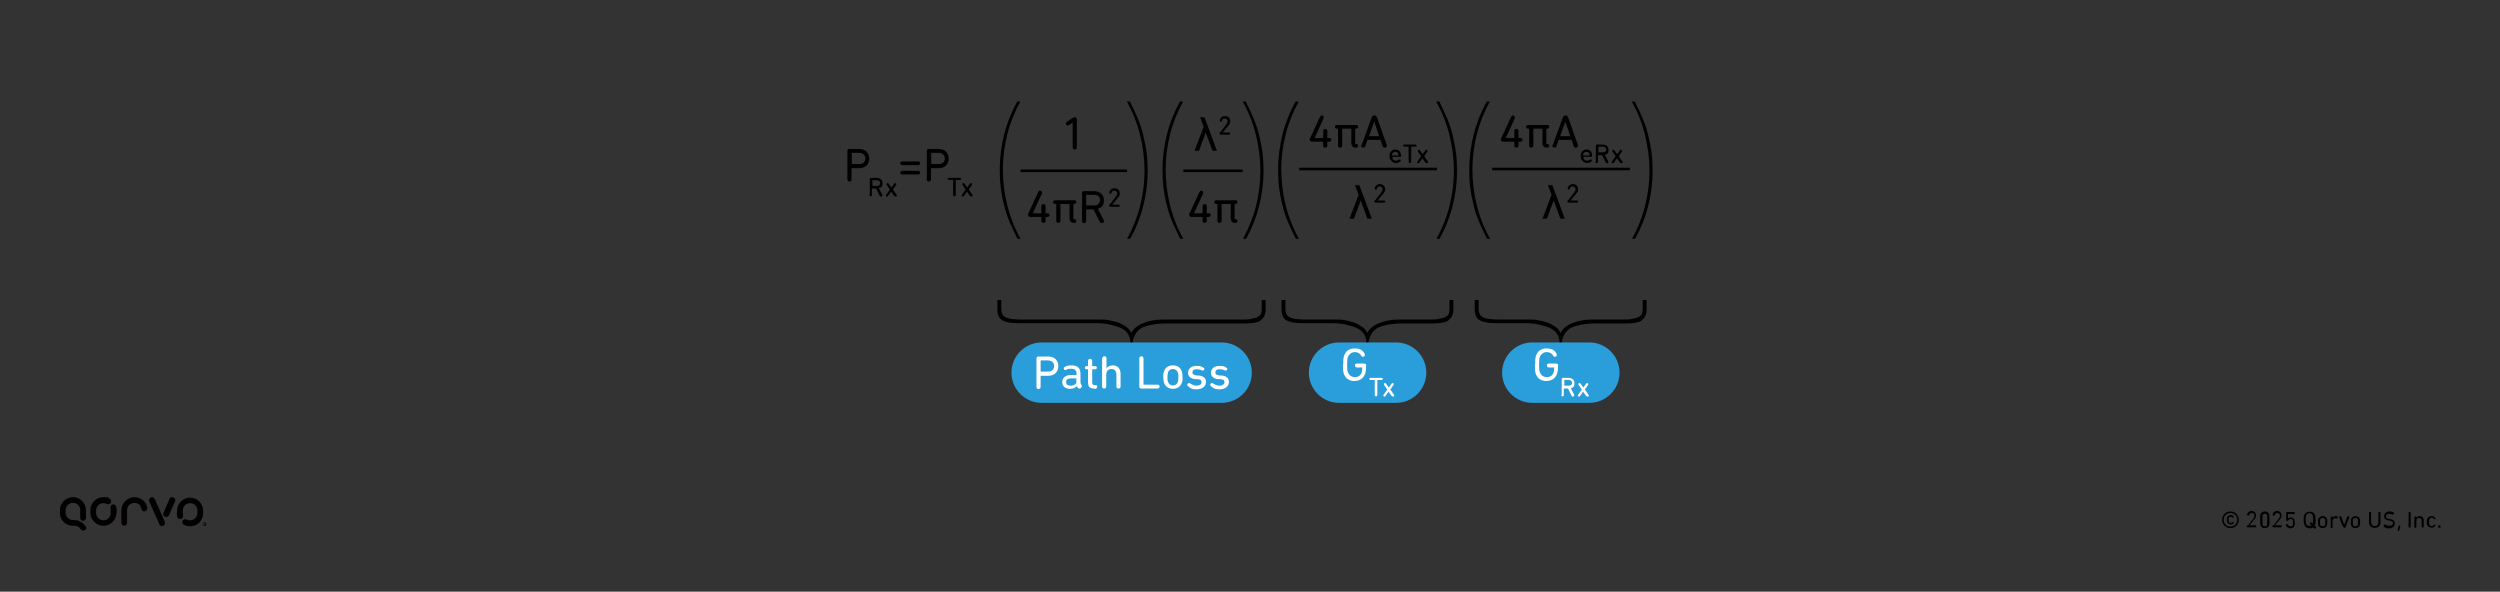 <?xml version="1.0" encoding="UTF-8"?>
<svg id="Layer_1" xmlns="http://www.w3.org/2000/svg" version="1.1" viewBox="0 0 960 227.2">
  <rect x="0" y="0" width="960" height="227.2" fill="#333333" stroke="none"/>
  <!-- Generator: Adobe Illustrator 29.3.1, SVG Export Plug-In . SVG Version: 2.1.0 Build 151)  -->
  <defs>
    <style>
      .st0 {
        fill: #2a9eda;
      }

      .st1 {
        fill: #fff;
      }

      .st2 {
        fill: #020000;
      }

      .st3 {
        fill: none;
        stroke: #000;
        stroke-miterlimit: 10;
      }
    </style>
  </defs>
  <g>
    <g id="Qorvo_logo">
      <path class="st2" d="M44.7,196.9c0,2.8-2.3,5-5,5s-5-2.3-5-5v-1c0-2.8,2.3-5,5-5s1.7.2,2.4.6h0c.4.2.6.6.6,1,0,.6-.5,1.1-1.1,1.1s-.4,0-.6-.1h0c-.4-.2-.8-.3-1.3-.3-1.5,0-2.8,1.2-2.8,2.8v1c0,1.5,1.2,2.8,2.8,2.8s2.8-1.2,2.8-2.8v-1c0-.3,0-.6-.1-.9,0,0,0-.2,0-.3,0-.6.5-1.1,1.1-1.1s.9.3,1.1.8c0,0,0,0,0,0,.2.5.2,1,.2,1.6v1ZM59.4,191.6c-.3-.6-.9-.9-1.5-.6-.6.3-.8.9-.6,1.5l3.9,8.8c.3.6.9.9,1.5.6.6-.3.8-.9.6-1.5,0,0-3.9-8.8-3.9-8.8ZM62.8,196.9c-.3.6,0,1.3.6,1.5.6.3,1.3,0,1.5-.6l2.3-5.3c.3-.6,0-1.3-.6-1.5-.6-.3-1.3,0-1.5.6,0,0-2.3,5.3-2.3,5.3ZM56.6,195.1h0c-.4-2.4-2.5-4.2-5-4.2s-5,2.3-5,5v4.9c0,.6.5,1.1,1.1,1.1s1.1-.5,1.1-1.1v-4.9c0-1.5,1.2-2.8,2.8-2.8s2.5,1,2.7,2.3h0c0,.5.6,1,1.1,1s1.1-.5,1.1-1.1,0-.1,0-.2ZM32.8,202.1c-.9-1.5-2.6-2.4-4.3-2.4h-.6,0c-1.5,0-2.7-1.3-2.7-2.8v-1c0-1.5,1.2-2.8,2.8-2.8s2.8,1.2,2.8,2.8v3h0c0,.6.5,1.1,1.1,1.1s1.1-.5,1.1-1.1v-3c0-2.8-2.3-5-5-5s-5,2.3-5,5v1c0,2.8,2.2,5,5,5h0s.6,0,.6,0c1,0,1.9.5,2.4,1.3h0c.3.5.9.7,1.4.5.6-.2.9-.9.6-1.5,0,0,0-.1-.1-.2ZM67.9,196.9c0,.5,0,1.1.2,1.6,0,0,0,0,0,0,.1.5.6.8,1.1.8s1.1-.5,1.1-1.1,0-.3,0-.3c0-.3-.1-.6-.1-.9v-1c0-1.5,1.2-2.8,2.8-2.8s2.8,1.2,2.8,2.8v1c0,1.5-1.2,2.8-2.8,2.8-.5,0-.9-.1-1.3-.3h0c-.2,0-.4-.1-.6-.1-.6,0-1.1.5-1.1,1.1,0,.4.2.8.6,1h0c.7.4,1.6.6,2.4.6,2.8,0,5-2.3,5-5v-1c0-2.8-2.3-5-5-5-2.8,0-5,2.3-5,5v1Z"/>
      <path class="st2" d="M77.8,201.3c0-.4.3-.7.7-.7s.7.3.7.7-.3.7-.7.7-.7-.3-.7-.7ZM78.9,201.3c0-.3-.2-.5-.5-.5s-.5.2-.5.5.2.5.5.5.5-.2.5-.5ZM78.2,201.6v-.6s0,0,0,0h.2c.2,0,.2,0,.2.2s0,.2-.1.2v.2c.1,0,.1,0,.1,0,0,0,0,0,0,0s0,0,0,0v-.3h-.3s0,0,0,0v.2s0,0,0,0,0,0,0,0ZM78.6,201.2c0,0,0,0-.1,0h-.2s0,0,0,0v.2s0,0,0,0h.2c0,0,.1,0,.1-.1Z"/>
    </g>
    <g>
      <path d="M853.3,199.6c0-1.8,1.4-3.2,3.2-3.2s3.2,1.4,3.2,3.2-1.4,3.2-3.2,3.2-3.2-1.4-3.2-3.2ZM859.1,199.6c0-1.5-1.1-2.6-2.6-2.6s-2.6,1.1-2.6,2.6,1.1,2.6,2.6,2.6,2.6-1.1,2.6-2.6ZM855.2,200.4c0-.2,0-.4,0-.8s0-.6,0-.8c.2-.6.7-1,1.4-1s.9.2,1.1.5c0,0,0,.1,0,.2,0,.1-.1.3-.3.3s-.2,0-.2-.1c-.2-.2-.3-.3-.6-.3s-.7.2-.8.5c0,.1,0,.3,0,.7s0,.5,0,.7c.1.4.4.5.8.5s.5,0,.6-.3c0,0,.2-.1.2-.1.2,0,.3.1.3.3s0,.1,0,.2c-.2.3-.6.5-1.1.5s-1.2-.3-1.4-1Z"/>
      <path d="M863.2,201.8l2.1-2.7c.3-.4.4-.7.4-1.1,0-.6-.4-1-1-1s-.8.3-1,.7c0,.2-.2.3-.4.3-.2,0-.4-.1-.4-.4s0,0,0-.1c.1-.6.7-1.3,1.7-1.3s1.7.7,1.7,1.7-.2,1-.6,1.5l-1.9,2.3h0s2.2,0,2.2,0c.2,0,.4.1.4.4s-.1.4-.4.4h-2.8c-.2,0-.4-.1-.4-.3s0-.3.2-.5Z"/>
      <path d="M867.9,199.6c0-1.4,0-1.8.1-2,.2-.7.8-1.2,1.7-1.2s1.4.4,1.7,1.2c0,.2.1.6.1,2s0,1.8-.1,2c-.2.7-.8,1.2-1.7,1.2s-1.4-.4-1.7-1.2c0-.2-.1-.6-.1-2ZM869.7,202.1c.5,0,.8-.2.9-.6,0-.2,0-.4,0-1.8s0-1.7,0-1.8c-.1-.4-.5-.6-.9-.6s-.8.2-.9.6c0,.2,0,.5,0,1.8s0,1.7,0,1.8c.1.4.5.6.9.6Z"/>
      <path d="M873,201.8l2.1-2.7c.3-.4.4-.7.4-1.1,0-.6-.4-1-1-1s-.8.3-1,.7c0,.2-.2.3-.4.3-.2,0-.4-.1-.4-.4s0,0,0-.1c.1-.6.7-1.3,1.7-1.3s1.7.7,1.7,1.7-.2,1-.6,1.5l-1.9,2.3h0s2.2,0,2.2,0c.2,0,.4.1.4.4s-.1.4-.4.4h-2.8c-.2,0-.4-.1-.4-.3s0-.3.2-.5Z"/>
      <path d="M877.8,201.5c0-.2.1-.3.4-.3s.3,0,.4.3c.2.4.5.6,1,.6s.8-.2.9-.6c0-.2,0-.4,0-.8s0-.6,0-.8c-.1-.4-.4-.6-.9-.6s-.6.2-.9.5c-.1.2-.3.3-.4.3s-.4-.1-.4-.4v-2.8c0-.2.1-.3.3-.3h2.6c.2,0,.4.1.4.4s-.1.4-.4.4h-2.2s0,0,0,0v1.7h0c.2-.2.5-.4,1-.4.7,0,1.3.4,1.5,1,0,.3.1.6.1,1.1s0,.8-.1,1c-.2.7-.9,1.1-1.6,1.1s-1.5-.5-1.7-1.1c0,0,0-.1,0-.2Z"/>
      <path d="M884.8,201.3c-.1-.4-.2-.8-.2-1.7s0-1.3.2-1.7c.3-.9,1-1.4,2.1-1.4s1.8.5,2.1,1.4c.1.4.2.8.2,1.7s0,1.3-.2,1.7c0,.2-.1.4-.2.5l.5.5c0,0,.1.2.1.3,0,.2-.2.4-.4.4s-.2,0-.3-.1l-.4-.4c-.4.3-.8.4-1.3.4-1.1,0-1.8-.5-2.1-1.4ZM887.6,201.8l-.5-.5c0,0-.1-.2-.1-.3,0-.2.2-.4.4-.4s.2,0,.3.1l.4.4h0c0-.4.1-.8.1-1.6s0-1.2-.1-1.5c-.2-.6-.6-.9-1.3-.9s-1.1.4-1.3.9c0,.3-.1.7-.1,1.5s0,1.2.1,1.5c.2.6.6.9,1.3.9s.6,0,.8-.2Z"/>
      <path d="M890.2,201.6c0-.3-.1-.6-.1-1.1s0-.8.1-1.1c.2-.7.9-1.2,1.7-1.2s1.5.4,1.7,1.2c0,.3.1.6.1,1.1s0,.8-.1,1.1c-.2.7-.9,1.2-1.7,1.2s-1.5-.4-1.7-1.2ZM892.9,201.4c0-.2,0-.5,0-.9s0-.6,0-.9c-.1-.4-.5-.7-1-.7s-.8.2-1,.7c0,.2,0,.5,0,.9s0,.6,0,.9c.1.4.5.7,1,.7s.8-.2,1-.7Z"/>
      <path d="M895,202.3v-3.6c0-.3.2-.4.4-.4s.4.2.4.4v.2h0c.2-.4.6-.7,1.1-.7s.5,0,.6.2c.2,0,.2.2.2.3,0,.2-.2.4-.4.4s-.1,0-.2,0c-.2,0-.3-.1-.5-.1-.6,0-.9.5-.9,1.3v2.1c0,.3-.2.4-.4.4s-.4-.2-.4-.4Z"/>
      <path d="M899.6,202.2l-1.3-3.4c0,0,0-.1,0-.2,0-.2.1-.4.4-.4s.3.1.4.3l1.1,3h0l1.1-3c0-.2.2-.3.4-.3s.4.2.4.4,0,.1,0,.2l-1.3,3.4c-.1.4-.3.5-.5.5s-.4-.1-.5-.5Z"/>
      <path d="M902.8,201.6c0-.3-.1-.6-.1-1.1s0-.8.1-1.1c.2-.7.9-1.2,1.7-1.2s1.5.4,1.7,1.2c0,.3.1.6.1,1.1s0,.8-.1,1.1c-.2.7-.9,1.2-1.7,1.2s-1.5-.4-1.7-1.2ZM905.5,201.4c0-.2,0-.5,0-.9s0-.6,0-.9c-.1-.4-.5-.7-1-.7s-.8.2-1,.7c0,.2,0,.5,0,.9s0,.6,0,.9c.1.4.5.7,1,.7s.8-.2,1-.7Z"/>
      <path d="M913.3,196.9c0-.3.2-.4.4-.4s.4.2.4.4v3.6c0,1.5-.9,2.2-2.2,2.2s-2.2-.7-2.2-2.2v-3.6c0-.3.2-.4.4-.4s.4.2.4.4v3.6c0,1,.5,1.5,1.4,1.5s1.4-.5,1.4-1.5v-3.6Z"/>
      <path d="M915.5,202.2c-.1,0-.2-.2-.2-.4s.2-.4.4-.4.2,0,.3,0c.4.3.9.5,1.5.5.9,0,1.4-.4,1.4-1s-.3-.8-1.3-1h-.3c-1.2-.2-1.8-.8-1.8-1.7s.8-1.8,2-1.8,1.3.2,1.6.4c.2,0,.2.2.2.4,0,.2-.2.4-.4.4s-.2,0-.3,0c-.4-.2-.8-.3-1.2-.3-.8,0-1.2.4-1.2,1s.3.8,1.3,1h.3c1.2.2,1.8.8,1.8,1.8s-.8,1.8-2.2,1.8-1.5-.3-1.9-.6Z"/>
      <path d="M921,202.1c0-.2.2-.3.3-.3s.4.1.4.3,0,.1,0,.2l-.4,1.3c0,.2-.2.3-.3.3s-.3-.1-.3-.3,0-.1,0-.2l.4-1.3Z"/>
      <path d="M924.9,196.9c0-.3.2-.4.4-.4s.4.2.4.4v5.3c0,.3-.2.4-.4.4s-.4-.2-.4-.4v-5.3Z"/>
      <path d="M927.2,198.7c0-.3.2-.4.4-.4s.4.2.4.4h0c0,.1,0,.1,0,.1.2-.3.6-.6,1.2-.6.9,0,1.5.6,1.5,1.6v2.4c0,.3-.2.4-.4.4s-.4-.2-.4-.4v-2.2c0-.7-.3-1.1-1-1.1s-1,.4-1,1.1v2.3c0,.3-.2.4-.4.4s-.4-.2-.4-.4v-3.6Z"/>
      <path d="M932,201.6c0-.3-.1-.6-.1-1.1s0-.8.1-1.1c.2-.7.9-1.2,1.7-1.2s1.1.3,1.4.6c0,0,.1.2.1.3,0,.2-.1.3-.3.3s-.2,0-.3-.2c-.2-.2-.4-.4-.8-.4s-.8.2-1,.7c0,.2,0,.5,0,.9s0,.7,0,.9c.1.5.5.7,1,.7s.6-.1.8-.4c0-.1.2-.2.3-.2s.3.1.3.3,0,.2-.1.3c-.3.4-.7.6-1.4.6s-1.5-.4-1.7-1.2Z"/>
      <path d="M936.7,201.7c.3,0,.5.2.5.5s-.2.5-.5.5-.5-.2-.5-.5.2-.5.5-.5Z"/>
    </g>
  </g>
  <g>
    <g>
      <path d="M325.4,57.9c0-.4.3-.7.7-.7h3.8c2.4,0,3.9,1.5,3.9,3.7s-1.5,3.7-3.9,3.7h-2.8c0,0-.1,0-.1.1v4.1c0,.5-.3.9-.8.9s-.8-.3-.8-.9v-10.7ZM332.3,60.9c0-1.3-.9-2.2-2.4-2.2h-2.7c0,0-.1,0-.1.1v4.1c0,0,0,.1.1.1h2.7c1.5,0,2.4-.8,2.4-2.2Z"/>
      <path d="M334,75v-6.3c0-.3.2-.4.4-.4h2.2c1.4,0,2.3.8,2.3,2.1s-.5,1.6-1.4,1.9l1.3,2.5c0,0,0,.2,0,.3,0,.2-.2.4-.5.4s-.3,0-.5-.3l-1.4-2.8h-1.6s0,0,0,0v2.5c0,.3-.2.5-.5.5s-.5-.2-.5-.5ZM338,70.4c0-.7-.5-1.2-1.3-1.2h-1.7s0,0,0,0v2.2s0,0,0,0h1.7c.8,0,1.3-.4,1.3-1.2Z"/>
      <path d="M343.4,75.3l-1.2-1.7h0l-1.2,1.7c-.1.2-.2.2-.4.2-.2,0-.4-.2-.4-.4s0-.2.1-.3l1.4-2-1.2-1.8c0,0-.1-.2-.1-.3,0-.2.2-.4.4-.4s.3,0,.4.2l1.1,1.5h0l1.1-1.5c.1-.1.2-.2.4-.2.2,0,.4.2.4.4s0,.2-.1.3l-1.2,1.8,1.4,2c0,.1.1.2.1.3,0,.2-.2.4-.4.4s-.3,0-.4-.2Z"/>
      <path d="M345.7,62.7c0-.4.3-.7.7-.7h6.2c.5,0,.7.3.7.7s-.3.7-.7.7h-6.2c-.5,0-.7-.3-.7-.7ZM345.7,66.3c0-.4.3-.7.7-.7h6.2c.5,0,.7.3.7.7s-.3.7-.7.7h-6.2c-.5,0-.7-.3-.7-.7Z"/>
      <path d="M355.9,57.9c0-.4.3-.7.7-.7h3.8c2.4,0,3.9,1.5,3.9,3.7s-1.5,3.7-3.9,3.7h-2.8c0,0-.1,0-.1.1v4.1c0,.5-.3.9-.8.9s-.8-.3-.8-.9v-10.7ZM362.8,60.9c0-1.3-.9-2.2-2.4-2.2h-2.7c0,0-.1,0-.1.1v4.1c0,0,0,.1.1.1h2.7c1.5,0,2.4-.8,2.4-2.2Z"/>
      <path d="M368.6,68.3c.3,0,.5.2.5.4s-.2.4-.5.4h-1.6s0,0,0,0v5.8c0,.3-.2.5-.5.5s-.5-.2-.5-.5v-5.8s0,0,0,0h-1.6c-.3,0-.5-.2-.5-.4s.2-.4.5-.4h4.4Z"/>
      <path d="M372.5,75.3l-1.2-1.7h0l-1.2,1.7c-.1.2-.2.2-.4.2-.2,0-.4-.2-.4-.4s0-.2.1-.3l1.4-2-1.2-1.8c0,0-.1-.2-.1-.3,0-.2.2-.4.4-.4s.3,0,.4.2l1.1,1.5h0l1.1-1.5c.1-.1.2-.2.4-.2.2,0,.4.2.4.4s0,.2-.1.3l-1.2,1.8,1.4,2c0,.1.1.2.1.3,0,.2-.2.4-.4.4s-.3,0-.4-.2Z"/>
    </g>
    <g>
      <g>
        <path d="M630.4,123.1c-1.3.8-3.3,1.1-6.1,1.1h-11.8c-3,0-5.4.4-7.5,1s-2.9,1.4-4,2.7c-1.3,2.4-1.3,3.4-1.3,4.1h-.8c0-.9,0-3-1.8-4.8-.7-.6-1.6-1.2-2.8-1.6s-2.4-.8-3.8-1.1c-1.4-.2-2.8-.4-4.3-.4h-12c-2.8,0-4.8-.4-6-1.1-1.3-.8-1.9-2.1-1.9-4.2v-3.6h1.5v3.5c0,1.5.5,2.5,1.6,3.1s3.1.9,6.1.9h11.9c1.1,0,2.2,0,3.4.3,1.2.2,2.4.5,3.5.9s2.1,1,3,1.6,1.5,1.4,1.9,2.4c.8-1.6,2.3-2.9,4.5-3.8s4.7-1.4,7.5-1.4h11.7c1.6,0,2.9,0,4-.3,1-.2,1.9-.4,2.4-.7s1-.7,1.2-1.2.3-1.1.3-1.8v-3.5h1.5v3.6c0,2-.7,3.4-2,4.2Z"/>
        <g>
          <path class="st0" d="M588.4,154.7h21.9c6.4,0,11.6-5.2,11.6-11.6,0-6.4-5.2-11.6-11.6-11.6h-21.9s0,0,0,0c-6.4,0-11.6,5.2-11.6,11.6s5.2,11.6,11.6,11.6"/>
          <g>
            <path class="st1" d="M589.5,140.1c0-1.7,0-2.5.3-3.4.6-1.9,2-2.9,4.1-2.9s3.2.8,3.8,2c0,.1.1.3.1.5,0,.5-.3.7-.7.7s-.5-.1-.7-.5c-.5-.8-1.4-1.3-2.5-1.3s-2.2.8-2.6,1.9c-.2.6-.3,1.3-.3,2.9s0,2.3.3,2.9c.4,1.1,1.2,1.9,2.6,1.9s2.3-.6,2.7-1.8c.2-.6.2-1.2.2-1.8s0-.1-.1-.1h-1.9c-.5,0-.8-.3-.8-.8s.3-.7.8-.7h2.8c.5,0,.7.3.7.7v.3c0,.9-.1,2-.3,2.7-.6,1.9-2.1,3-4.2,3s-3.5-1-4.1-2.9c-.3-.9-.3-1.7-.3-3.4Z"/>
            <path class="st1" d="M599.7,151.8v-6.3c0-.3.2-.4.4-.4h2.2c1.4,0,2.3.8,2.3,2.1s-.5,1.6-1.4,1.9l1.3,2.5c0,0,0,.2,0,.3,0,.2-.2.4-.5.4s-.3,0-.5-.3l-1.4-2.8h-1.6s0,0,0,0v2.5c0,.3-.2.5-.5.5s-.5-.2-.5-.5ZM603.7,147.1c0-.7-.5-1.2-1.3-1.2h-1.7s0,0,0,0v2.2s0,0,0,0h1.7c.8,0,1.3-.4,1.3-1.2Z"/>
            <path class="st1" d="M609.1,152.1l-1.2-1.7h0l-1.2,1.7c-.1.2-.2.2-.4.2-.2,0-.4-.2-.4-.4s0-.2.1-.3l1.4-2-1.2-1.8c0,0-.1-.2-.1-.3,0-.2.2-.4.4-.4s.3,0,.4.2l1.1,1.5h0l1.1-1.5c.1-.1.2-.2.4-.2.2,0,.4.2.4.4s0,.2-.1.3l-1.2,1.8,1.4,2c0,.1.1.2.1.3,0,.2-.2.4-.4.4s-.3,0-.4-.2Z"/>
          </g>
        </g>
      </g>
      <g>
        <g>
          <g>
            <path d="M596.6,77l-2.6,7h-1.7l3.5-9.2-1.4-3.7h1.7l4.8,12.9h-1.7l-2.6-7Z"/>
            <path d="M602.1,77l2.4-3.1c.3-.4.5-.8.5-1.2,0-.7-.4-1.1-1.1-1.1s-1,.3-1.1.9c0,.2-.2.3-.4.3-.3,0-.4-.2-.4-.4s0-.1,0-.2c.2-.7.8-1.5,2-1.5s2,.8,2,1.9-.3,1.2-.7,1.7l-2.2,2.7h0s2.5,0,2.5,0c.3,0,.4.2.4.4s-.2.4-.4.4h-3.3c-.3,0-.4-.2-.4-.4s0-.3.3-.6Z"/>
          </g>
          <g>
            <path d="M576.3,53.7c0-.3,0-.4.3-.9l3.7-8c.2-.3.4-.5.7-.5s.7.3.7.7,0,.3,0,.4l-3.5,7.6h0s3.2,0,3.2,0c0,0,.1,0,.1-.1v-2.6c0-.5.3-.8.8-.8s.8.3.8.8v2.6c0,0,0,.1.1.1h.7c.5,0,.7.3.7.7s-.3.7-.7.7h-.7c0,0-.1,0-.1.1v1.4c0,.5-.3.8-.8.8s-.8-.3-.8-.8v-1.4c0,0,0-.1-.1-.1h-4.2c-.5,0-.8-.3-.8-.7Z"/>
            <path d="M587.1,49.5c0,0,0-.1-.1-.1h-.3c-.5,0-.7-.3-.7-.7s.3-.7.7-.7h7.5c.5,0,.7.3.7.7s-.3.7-.7.7h-.3c0,0-.1,0-.1.1v5.4c0,.3,0,.4.4.4.5,0,.7.3.7.7s-.3.7-.8.7h-.1c-1.2,0-1.7-.7-1.7-2v-5.2c0,0,0-.1-.1-.1h-3.3c0,0-.1,0-.1.1v6.4c0,.5-.3.8-.8.8s-.8-.3-.8-.8v-6.4Z"/>
            <path d="M596.3,55.6l3.8-10.4c.2-.6.5-.9,1-.9s.9.3,1.1.9l3.7,10.4c0,.1,0,.2,0,.4,0,.5-.3.7-.8.7s-.6-.2-.8-.6l-.8-2.4h-5l-.8,2.4c-.1.4-.4.6-.8.6s-.8-.3-.8-.7,0-.3,0-.4ZM603,52.3l-1.9-5.6h0l-2,5.6h4Z"/>
            <path d="M607.2,61.4c-.1-.3-.2-.7-.2-1.3s0-1,.2-1.3c.3-.9,1-1.4,2-1.4s1.7.5,2,1.3c.1.3.2.7.2,1.2s-.1.3-.3.3h-3s0,0,0,0c0,.2,0,.4,0,.6.2.6.7.9,1.3.9s.8-.1,1.2-.4c.1,0,.2-.1.3-.1.2,0,.4.2.4.4s0,.2-.1.3c-.4.4-1,.7-1.8.7s-1.7-.5-2-1.4ZM610.4,59.7s0,0,0,0c0-.2,0-.4,0-.6-.2-.5-.6-.8-1.2-.8s-1,.3-1.2.8,0,.3,0,.6,0,0,0,0h2.3Z"/>
            <path d="M612.8,62.2v-6.3c0-.3.2-.4.4-.4h2.2c1.4,0,2.3.8,2.3,2.1s-.5,1.6-1.4,1.9l1.3,2.5c0,0,0,.2,0,.3,0,.2-.2.4-.5.4s-.3,0-.5-.3l-1.4-2.8h-1.6s0,0,0,0v2.5c0,.3-.2.5-.5.5s-.5-.2-.5-.5ZM616.8,57.5c0-.7-.5-1.2-1.3-1.2h-1.7s0,0,0,0v2.2s0,0,0,0h1.7c.8,0,1.3-.4,1.3-1.2Z"/>
            <path d="M622.1,62.5l-1.2-1.7h0l-1.2,1.7c-.1.2-.2.2-.4.2-.2,0-.4-.2-.4-.4s0-.2.1-.3l1.4-2-1.2-1.8c0,0-.1-.2-.1-.3,0-.2.2-.4.4-.4s.3,0,.4.2l1.1,1.5h0l1.1-1.5c.1-.1.2-.2.4-.2.2,0,.4.2.4.4s0,.2-.1.3l-1.2,1.8,1.4,2c0,.1.1.2.1.3,0,.2-.2.4-.4.4s-.3,0-.4-.2Z"/>
          </g>
          <line class="st3" x1="573" y1="64.9" x2="625.9" y2="64.9"/>
        </g>
        <path d="M567.1,51.6c-1.1,4.4-1.7,8.9-1.7,13.5s.6,9.3,1.7,13.7c1.1,4.5,2.8,8.8,5.1,12.9h-1.2c-1.1-2.2-2.1-4.4-3-6.4-.9-2.1-1.6-4.2-2.1-6.4-.6-2.1-1-4.4-1.3-6.6s-.4-4.7-.4-7.2c0-4.6.6-9.1,1.7-13.5,1.1-4.4,2.8-8.6,5-12.6h1.2c-2.2,4-3.9,8.2-5,12.6Z"/>
        <path d="M631.7,79.1c1.1-4.4,1.7-8.9,1.7-13.4s-.6-9.3-1.7-13.8c-1.1-4.5-2.8-8.8-5.1-12.9h1.2c1.1,2.2,2.1,4.4,3,6.5.9,2.1,1.6,4.2,2.1,6.4s1,4.4,1.3,6.6.4,4.7.4,7.2c0,4.6-.6,9.1-1.7,13.4-1.1,4.4-2.8,8.6-5,12.6h-1.2c2.2-4,3.9-8.2,5-12.6Z"/>
      </g>
    </g>
    <g>
      <g>
        <path d="M556.2,123.1c-1.3.8-3.3,1.1-6.1,1.1h-11.8c-3,0-5.4.4-7.5,1s-2.9,1.4-4,2.7c-1.3,2.4-1.3,3.4-1.3,4.1h-.8c0-.9,0-3-1.8-4.8-.7-.6-1.6-1.2-2.8-1.6s-2.4-.8-3.8-1.1c-1.4-.2-2.8-.4-4.3-.4h-12c-2.8,0-4.8-.4-6-1.1-1.3-.8-1.9-2.1-1.9-4.2v-3.6h1.5v3.5c0,1.5.5,2.5,1.6,3.1s3.1.9,6.1.9h11.9c1.1,0,2.2,0,3.4.3,1.2.2,2.4.5,3.5.9s2.1,1,3,1.6,1.5,1.4,1.9,2.4c.8-1.6,2.3-2.9,4.5-3.8,2.2-.9,4.7-1.4,7.5-1.4h11.7c1.6,0,2.9,0,4-.3,1-.2,1.9-.4,2.4-.7s1-.7,1.2-1.2.3-1.1.3-1.8v-3.5h1.5v3.6c0,2-.7,3.4-2,4.2Z"/>
        <g>
          <path class="st0" d="M514.2,154.7h21.9c6.4,0,11.6-5.2,11.6-11.6,0-6.4-5.2-11.6-11.6-11.6h-21.9s0,0,0,0c-6.4,0-11.6,5.2-11.6,11.6s5.2,11.6,11.6,11.6"/>
          <g>
            <path class="st1" d="M515.8,140.1c0-1.7,0-2.5.3-3.4.6-1.9,2-2.9,4.1-2.9s3.2.8,3.8,2c0,.1.1.3.1.5,0,.5-.3.7-.7.7s-.5-.1-.7-.5c-.5-.8-1.4-1.3-2.5-1.3s-2.2.8-2.6,1.9c-.2.6-.3,1.3-.3,2.9s0,2.3.3,2.9c.4,1.1,1.2,1.9,2.6,1.9s2.3-.6,2.7-1.8c.2-.6.2-1.2.2-1.8s0-.1-.1-.1h-1.9c-.5,0-.8-.3-.8-.8s.3-.7.8-.7h2.8c.5,0,.7.3.7.7v.3c0,.9-.1,2-.3,2.7-.6,1.9-2.1,3-4.2,3s-3.5-1-4.1-2.9c-.3-.9-.3-1.7-.3-3.4Z"/>
            <path class="st1" d="M530.5,145.1c.3,0,.5.2.5.4s-.2.4-.5.4h-1.6s0,0,0,0v5.8c0,.3-.2.5-.5.5s-.5-.2-.5-.5v-5.8s0,0,0,0h-1.6c-.3,0-.5-.2-.5-.4s.2-.4.5-.4h4.4Z"/>
            <path class="st1" d="M534.4,152.1l-1.2-1.7h0l-1.2,1.7c-.1.2-.2.2-.4.2-.2,0-.4-.2-.4-.4s0-.2.1-.3l1.4-2-1.2-1.8c0,0-.1-.2-.1-.3,0-.2.2-.4.4-.4s.3,0,.4.2l1.1,1.5h0l1.1-1.5c.1-.1.2-.2.4-.2.2,0,.4.2.4.4s0,.2-.1.3l-1.2,1.8,1.4,2c0,.1.1.2.1.3,0,.2-.2.4-.4.4s-.3,0-.4-.2Z"/>
          </g>
        </g>
      </g>
      <g>
        <g>
          <g>
            <path d="M522.5,77l-2.6,7h-1.7l3.5-9.2-1.4-3.7h1.7l4.8,12.9h-1.7l-2.6-7Z"/>
            <path d="M528,77l2.4-3.1c.3-.4.5-.8.5-1.2,0-.7-.4-1.1-1.1-1.1s-1,.3-1.1.9c0,.2-.2.3-.4.3-.3,0-.4-.2-.4-.4s0-.1,0-.2c.2-.7.8-1.5,2-1.5s2,.8,2,1.9-.3,1.2-.7,1.7l-2.2,2.7h0s2.5,0,2.5,0c.3,0,.4.2.4.4s-.2.4-.4.4h-3.3c-.3,0-.4-.2-.4-.4s0-.3.3-.6Z"/>
          </g>
          <g>
            <path d="M502.9,53.7c0-.3,0-.4.3-.9l3.7-8c.2-.3.4-.5.7-.5s.7.3.7.7,0,.3,0,.4l-3.5,7.6h0s3.2,0,3.2,0c0,0,.1,0,.1-.1v-2.6c0-.5.3-.8.8-.8s.8.3.8.8v2.6c0,0,0,.1.1.1h.7c.5,0,.7.3.7.7s-.3.7-.7.7h-.7c0,0-.1,0-.1.1v1.4c0,.5-.3.8-.8.8s-.8-.3-.8-.8v-1.4c0,0,0-.1-.1-.1h-4.2c-.5,0-.8-.3-.8-.7Z"/>
            <path d="M513.7,49.5c0,0,0-.1-.1-.1h-.3c-.5,0-.7-.3-.7-.7s.3-.7.7-.7h7.5c.5,0,.7.3.7.7s-.3.7-.7.7h-.3c0,0-.1,0-.1.1v5.4c0,.3,0,.4.4.4.5,0,.7.3.7.7s-.3.7-.8.7h-.1c-1.2,0-1.7-.7-1.7-2v-5.2c0,0,0-.1-.1-.1h-3.3c0,0-.1,0-.1.1v6.4c0,.5-.3.8-.8.8s-.8-.3-.8-.8v-6.4Z"/>
            <path d="M522.9,55.6l3.8-10.4c.2-.6.5-.9,1-.9s.9.3,1.1.9l3.7,10.4c0,.1,0,.2,0,.4,0,.5-.3.7-.8.7s-.6-.2-.8-.6l-.8-2.4h-5l-.8,2.4c-.1.4-.4.6-.8.6s-.8-.3-.8-.7,0-.3,0-.4ZM529.6,52.3l-1.9-5.6h0l-2,5.6h4Z"/>
            <path d="M533.8,61.4c-.1-.3-.2-.7-.2-1.3s0-1,.2-1.3c.3-.9,1-1.4,2-1.4s1.7.5,2,1.3c.1.3.2.7.2,1.2s-.1.3-.3.3h-3s0,0,0,0c0,.2,0,.4,0,.6.2.6.7.9,1.3.9s.8-.1,1.2-.4c.1,0,.2-.1.3-.1.2,0,.4.2.4.4s0,.2-.1.3c-.4.4-1,.7-1.8.7s-1.7-.5-2-1.4ZM537,59.7s0,0,0,0c0-.2,0-.4,0-.6-.2-.5-.6-.8-1.2-.8s-1,.3-1.2.8,0,.3,0,.6,0,0,0,0h2.3Z"/>
            <path d="M543.5,55.5c.3,0,.5.2.5.4s-.2.4-.5.4h-1.6s0,0,0,0v5.8c0,.3-.2.5-.5.5s-.5-.2-.5-.5v-5.8s0,0,0,0h-1.6c-.3,0-.5-.2-.5-.4s.2-.4.5-.4h4.4Z"/>
            <path d="M547.4,62.5l-1.2-1.7h0l-1.2,1.7c-.1.2-.2.2-.4.2-.2,0-.4-.2-.4-.4s0-.2.1-.3l1.4-2-1.2-1.8c0,0-.1-.2-.1-.3,0-.2.2-.4.4-.4s.3,0,.4.2l1.1,1.5h0l1.1-1.5c.1-.1.2-.2.4-.2.2,0,.4.2.4.4s0,.2-.1.3l-1.2,1.8,1.4,2c0,.1.1.2.1.3,0,.2-.2.4-.4.4s-.3,0-.4-.2Z"/>
          </g>
          <line class="st3" x1="498.9" y1="64.9" x2="551.8" y2="64.9"/>
        </g>
        <path d="M493.7,51.6c-1.1,4.4-1.7,8.9-1.7,13.5s.6,9.3,1.7,13.7c1.1,4.5,2.8,8.8,5.1,12.9h-1.2c-1.1-2.2-2.1-4.4-3-6.4-.9-2.1-1.6-4.2-2.1-6.4-.6-2.1-1-4.4-1.3-6.6s-.4-4.7-.4-7.2c0-4.6.6-9.1,1.7-13.5,1.1-4.4,2.8-8.6,5-12.6h1.2c-2.2,4-3.9,8.2-5,12.6Z"/>
        <path d="M556.6,79.1c1.1-4.4,1.7-8.9,1.7-13.4s-.6-9.3-1.7-13.8c-1.1-4.5-2.8-8.8-5.1-12.9h1.2c1.1,2.2,2.1,4.4,3,6.5.9,2.1,1.6,4.2,2.1,6.4s1,4.4,1.3,6.6.4,4.7.4,7.2c0,4.6-.6,9.1-1.7,13.4-1.1,4.4-2.8,8.6-5,12.6h-1.2c2.2-4,3.9-8.2,5-12.6Z"/>
      </g>
    </g>
    <g>
      <g>
        <path d="M484.1,123.1c-1.3.8-3.3,1.1-6.1,1.1h-30.3c-3,0-5.4.4-7.5,1s-2.9,1.4-4,2.7c-1.3,2.4-1.3,3.4-1.3,4.1h-.8c0-.9,0-3-1.8-4.8-.7-.6-1.6-1.2-2.8-1.6s-2.4-.8-3.8-1.1c-1.4-.2-2.8-.4-4.3-.4h-30.5c-2.8,0-4.8-.4-6-1.1-1.3-.8-1.9-2.1-1.9-4.2v-3.6h1.5v3.5c0,1.5.5,2.5,1.6,3.1s3.1.9,6.1.9h30.4c1.1,0,2.2,0,3.4.3,1.2.2,2.4.5,3.5.9s2.1,1,3,1.6,1.5,1.4,1.9,2.4c.8-1.6,2.3-2.9,4.5-3.8s4.7-1.4,7.5-1.4h30.2c1.6,0,2.9,0,4-.3,1-.2,1.9-.4,2.4-.7s1-.7,1.2-1.2.3-1.1.3-1.8v-3.5h1.5v3.6c0,2-.7,3.4-2,4.2Z"/>
        <g>
          <path class="st0" d="M400,154.7h69.1c6.4,0,11.6-5.2,11.6-11.6,0-6.4-5.2-11.6-11.6-11.6s-16.1,0-16.1,0h-53s0,0,0,0c-6.4,0-11.6,5.2-11.6,11.6s5.2,11.6,11.6,11.6"/>
          <g>
            <path class="st1" d="M398,137.6c0-.4.3-.7.7-.7h3.8c2.4,0,3.9,1.5,3.9,3.7s-1.5,3.7-3.9,3.7h-2.8c0,0-.1,0-.1.1v4.1c0,.5-.3.9-.8.9s-.8-.3-.8-.9v-10.7ZM404.8,140.6c0-1.3-.9-2.2-2.4-2.2h-2.7c0,0-.1,0-.1.1v4.1c0,0,0,.1.1.1h2.7c1.5,0,2.4-.8,2.4-2.2Z"/>
            <path class="st1" d="M415.3,148.5c0,.4-.3.7-.8.7s-.5-.1-.7-.4l-.3-.5h0c-.6.6-1.4,1-2.6,1-1.9,0-3-1-3-2.6s1.2-2.7,3.4-2.7h2c0,0,.1,0,.1-.1v-.4c0-1.2-.6-1.9-2.1-1.9s-1.4.2-1.8.4c-.1,0-.3.1-.4.1-.4,0-.6-.3-.6-.6s.1-.5.4-.6c.5-.4,1.4-.6,2.6-.6,2.3,0,3.4,1.1,3.4,3.2v3.1c0,.5,0,.6.2.9l.3.6c0,.1.1.3.1.4ZM413.3,146.4v-1c0,0,0-.1-.1-.1h-1.7c-1.5,0-2.1.4-2.1,1.4s.6,1.4,1.8,1.4,2.2-.6,2.2-1.7Z"/>
            <path class="st1" d="M420.2,149.2c-1.8,0-2.4-.7-2.4-2.5v-4.8c0,0,0-.1-.1-.1h-.5c-.4,0-.6-.3-.6-.6s.2-.6.6-.6h.5c0,0,.1,0,.1-.1v-1.9c0-.5.3-.8.8-.8s.8.3.8.8v1.9c0,0,0,.1.1.1h1.1c.4,0,.6.3.6.6s-.2.6-.6.6h-1.1c0,0-.1,0-.1.1v4.8c0,.9.2,1.2,1.2,1.2s.7.3.7.7-.3.7-.8.7h-.2Z"/>
            <path class="st1" d="M423.3,137.6c0-.5.3-.8.8-.8s.8.3.8.8v3.9h0c.4-.7,1.2-1.2,2.4-1.2,1.9,0,3,1.3,3,3.2v4.9c0,.5-.3.8-.8.8s-.8-.3-.8-.8v-4.5c0-1.4-.6-2.2-1.9-2.2s-2,.8-2,2.1v4.6c0,.5-.3.8-.8.8s-.8-.3-.8-.8v-10.8Z"/>
            <path class="st1" d="M437.5,137.7c0-.5.3-.9.8-.9s.8.3.8.9v9.9c0,0,0,.1.1.1h5.3c.5,0,.8.3.8.7s-.3.8-.8.8h-6.2c-.5,0-.8-.3-.8-.8v-10.7Z"/>
            <path class="st1" d="M447,147c-.2-.6-.3-1.2-.3-2.2s0-1.6.3-2.2c.5-1.5,1.7-2.3,3.4-2.3s2.9.8,3.4,2.3c.2.6.3,1.2.3,2.2s0,1.6-.3,2.2c-.5,1.5-1.7,2.3-3.4,2.3s-2.9-.9-3.4-2.3ZM452.3,146.6c.1-.5.2-.9.2-1.8s0-1.3-.2-1.7c-.3-.9-1-1.4-1.9-1.4s-1.7.5-1.9,1.4c-.1.5-.2.9-.2,1.7s0,1.3.2,1.8c.3.9,1,1.4,1.9,1.4s1.7-.5,1.9-1.4Z"/>
            <path class="st1" d="M456.3,148.4c-.2-.2-.4-.4-.4-.6,0-.4.3-.7.7-.7s.3,0,.5.2c.7.4,1.4.8,2.4.8s1.9-.5,1.9-1.3-.3-1.1-1.7-1.2h-.9c-1.7-.3-2.6-1.1-2.6-2.5s1.2-2.6,3.2-2.6,1.9.3,2.6.6c.3.2.5.4.5.6s-.3.6-.6.6-.3,0-.5-.1c-.6-.3-1.2-.4-1.9-.4-1.1,0-1.6.5-1.6,1.2s.4,1,1.7,1.2h.9c1.8.3,2.6,1.1,2.6,2.5s-1.2,2.8-3.5,2.8-2.4-.5-3.1-1Z"/>
            <path class="st1" d="M465.1,148.4c-.2-.2-.4-.4-.4-.6,0-.4.3-.7.7-.7s.3,0,.5.2c.7.4,1.4.8,2.4.8s1.9-.5,1.9-1.3-.3-1.1-1.7-1.2h-.9c-1.7-.3-2.6-1.1-2.6-2.5s1.2-2.6,3.2-2.6,1.9.3,2.6.6c.3.2.5.4.5.6s-.3.6-.6.6-.3,0-.5-.1c-.6-.3-1.2-.4-1.9-.4-1.1,0-1.6.5-1.6,1.2s.4,1,1.7,1.2h.9c1.8.3,2.6,1.1,2.6,2.5s-1.2,2.8-3.5,2.8-2.4-.5-3.1-1Z"/>
          </g>
        </g>
      </g>
      <g>
        <g>
          <g>
            <g>
              <path d="M456.6,82.6c0-.3,0-.4.3-.9l3.7-8c.2-.3.4-.5.7-.5s.7.3.7.7,0,.3,0,.4l-3.5,7.6h0s3.2,0,3.2,0c0,0,.1,0,.1-.1v-2.6c0-.5.3-.8.8-.8s.8.3.8.8v2.6c0,0,0,.1.1.1h.7c.5,0,.7.3.7.7s-.3.7-.7.7h-.7c0,0-.1,0-.1.1v1.4c0,.5-.3.8-.8.8s-.8-.3-.8-.8v-1.4c0,0,0-.1-.1-.1h-4.2c-.5,0-.8-.3-.8-.7Z"/>
              <path d="M467.4,78.4c0,0,0-.1-.1-.1h-.3c-.5,0-.7-.3-.7-.7s.3-.7.7-.7h7.5c.5,0,.7.3.7.7s-.3.7-.7.7h-.3c0,0-.1,0-.1.1v5.4c0,.3,0,.4.4.4.5,0,.7.3.7.7s-.3.7-.8.7h-.1c-1.2,0-1.7-.7-1.7-2v-5.2c0,0,0-.1-.1-.1h-3.3c0,0-.1,0-.1.1v6.4c0,.5-.3.8-.8.8s-.8-.3-.8-.8v-6.4Z"/>
            </g>
            <g>
              <path d="M463,50.9l-2.6,7h-1.7l3.5-9.2-1.4-3.7h1.7l4.8,12.9h-1.7l-2.6-7Z"/>
              <path d="M468.5,50.9l2.4-3.1c.3-.4.5-.8.5-1.2,0-.7-.4-1.1-1.1-1.1s-1,.3-1.1.9c0,.2-.2.3-.4.3-.3,0-.4-.2-.4-.4s0-.1,0-.2c.2-.7.8-1.5,2-1.5s2,.8,2,1.9-.3,1.2-.7,1.7l-2.2,2.7h0s2.5,0,2.5,0c.3,0,.4.2.4.4s-.2.4-.4.4h-3.3c-.3,0-.4-.2-.4-.4s0-.3.3-.6Z"/>
            </g>
            <line class="st3" x1="454.4" y1="65.6" x2="477.2" y2="65.6"/>
          </g>
          <path d="M449.3,51.6c-1.1,4.4-1.7,8.9-1.7,13.5s.6,9.3,1.7,13.7c1.1,4.5,2.8,8.8,5.1,12.9h-1.2c-1.1-2.2-2.1-4.4-3-6.4-.9-2.1-1.6-4.2-2.1-6.4-.6-2.1-1-4.4-1.3-6.6s-.4-4.7-.4-7.2c0-4.6.6-9.1,1.7-13.5,1.1-4.4,2.8-8.6,5-12.6h1.2c-2.2,4-3.9,8.2-5,12.6Z"/>
          <path d="M482.3,79.1c1.1-4.4,1.7-8.9,1.7-13.4s-.6-9.3-1.7-13.8c-1.1-4.5-2.8-8.8-5.1-12.9h1.2c1.1,2.2,2.1,4.4,3,6.5.9,2.1,1.6,4.2,2.1,6.4s1,4.4,1.3,6.6.4,4.7.4,7.2c0,4.6-.6,9.1-1.7,13.4-1.1,4.4-2.8,8.6-5,12.6h-1.2c2.2-4,3.9-8.2,5-12.6Z"/>
        </g>
        <g>
          <g>
            <g>
              <path d="M394.7,82.6c0-.3,0-.4.3-.9l3.7-8c.2-.3.4-.5.7-.5s.7.3.7.7,0,.3,0,.4l-3.5,7.6h0s3.2,0,3.2,0c0,0,.1,0,.1-.1v-2.6c0-.5.3-.8.8-.8s.8.3.8.8v2.6c0,0,0,.1.1.1h.7c.5,0,.7.3.7.7s-.3.7-.7.7h-.7c0,0-.1,0-.1.1v1.4c0,.5-.3.8-.8.8s-.8-.3-.8-.8v-1.4c0,0,0-.1-.1-.1h-4.2c-.5,0-.8-.3-.8-.7Z"/>
              <path d="M405.5,78.4c0,0,0-.1-.1-.1h-.3c-.5,0-.7-.3-.7-.7s.3-.7.7-.7h7.5c.5,0,.7.3.7.7s-.3.7-.7.7h-.3c0,0-.1,0-.1.1v5.4c0,.3,0,.4.4.4.5,0,.7.3.7.7s-.3.7-.8.7h-.1c-1.2,0-1.7-.7-1.7-2v-5.2c0,0,0-.1-.1-.1h-3.3c0,0-.1,0-.1.1v6.4c0,.5-.3.8-.8.8s-.8-.3-.8-.8v-6.4Z"/>
              <path d="M415.5,84.8v-10.7c0-.4.3-.7.7-.7h3.8c2.4,0,3.9,1.4,3.9,3.5s-.9,2.8-2.3,3.3l2.2,4.3c0,.1.1.3.1.4,0,.4-.3.8-.8.8s-.6-.2-.8-.5l-2.4-4.8h-2.7c0,0-.1,0-.1.1v4.3c0,.5-.3.9-.8.9s-.8-.3-.8-.9ZM422.4,76.8c0-1.3-.8-2-2.3-2h-2.9c0,0-.1,0-.1.1v3.9c0,0,0,.1.1.1h2.9c1.4,0,2.3-.8,2.3-2Z"/>
              <path d="M426.1,78.6l2.4-3.1c.3-.4.5-.8.5-1.2,0-.7-.4-1.1-1.1-1.1s-1,.3-1.1.9c0,.2-.2.3-.4.3-.3,0-.4-.2-.4-.4s0-.1,0-.2c.2-.7.8-1.5,2-1.5s2,.8,2,1.9-.3,1.2-.7,1.7l-2.2,2.7h0s2.5,0,2.5,0c.3,0,.4.2.4.4s-.2.4-.4.4h-3.3c-.3,0-.4-.2-.4-.4s0-.3.3-.6Z"/>
            </g>
            <path d="M411.9,47h0l-1.5,1.1c-.1,0-.3.1-.4.1-.4,0-.7-.3-.7-.7s.1-.5.4-.7l2-1.4c.4-.3.7-.4,1-.4.5,0,.8.3.8.9v10.7c0,.5-.3.8-.8.8s-.8-.3-.8-.8v-9.6Z"/>
            <line class="st3" x1="391.9" y1="65.6" x2="432.8" y2="65.6"/>
          </g>
          <path d="M386.8,51.6c-1.1,4.4-1.7,8.9-1.7,13.5s.6,9.3,1.7,13.7c1.1,4.5,2.8,8.8,5.1,12.9h-1.2c-1.1-2.2-2.1-4.4-3-6.4-.9-2.1-1.6-4.2-2.1-6.4-.6-2.1-1-4.4-1.3-6.6s-.4-4.7-.4-7.2c0-4.6.6-9.1,1.7-13.5,1.1-4.4,2.8-8.6,5-12.6h1.2c-2.2,4-3.9,8.2-5,12.6Z"/>
          <path d="M437.8,79.1c1.1-4.4,1.7-8.9,1.7-13.4s-.6-9.3-1.7-13.8c-1.1-4.5-2.8-8.8-5.1-12.9h1.2c1.1,2.2,2.1,4.4,3,6.5.9,2.1,1.6,4.2,2.1,6.4s1,4.4,1.3,6.6.4,4.7.4,7.2c0,4.6-.6,9.1-1.7,13.4-1.1,4.4-2.8,8.6-5,12.6h-1.2c2.2-4,3.9-8.2,5-12.6Z"/>
        </g>
      </g>
    </g>
  </g>
</svg>